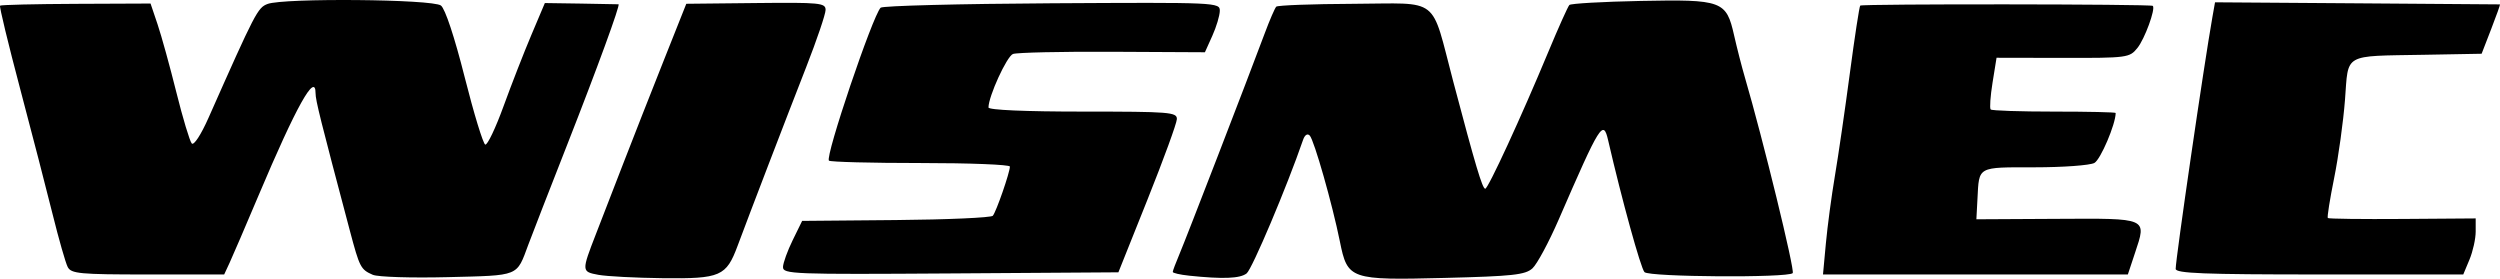 <?xml version="1.0" encoding="UTF-8" standalone="no"?>
<!-- Created with Inkscape (http://www.inkscape.org/) -->

<svg
   xmlns:dc="http://purl.org/dc/elements/1.1/"
   xmlns:cc="http://creativecommons.org/ns#"
   xmlns:rdf="http://www.w3.org/1999/02/22-rdf-syntax-ns#"
   xmlns:svg="http://www.w3.org/2000/svg"
   xmlns="http://www.w3.org/2000/svg"
   xmlns:sodipodi="http://sodipodi.sourceforge.net/DTD/sodipodi-0.dtd"
   xmlns:inkscape="http://www.inkscape.org/namespaces/inkscape"
   width="308.663mm"
   height="34.408mm"
   viewBox="0 0 308.663 34.408"
   version="1.1"
   id="svg8"
   inkscape:version="0.92.3 (2405546, 2018-03-11)"
   sodipodi:docname="Wismec logo.svg">
  <title
     id="title25">Wismec logo</title>
  <defs
     id="defs2" />
  <sodipodi:namedview
     id="base"
     pagecolor="#ffffff"
     bordercolor="#666666"
     borderopacity="1.0"
     inkscape:pageopacity="0.0"
     inkscape:pageshadow="2"
     inkscape:zoom="1"
     inkscape:cx="635.37687"
     inkscape:cy="128.09643"
     inkscape:document-units="mm"
     inkscape:current-layer="layer2"
     showgrid="false"
     inkscape:window-width="2560"
     inkscape:window-height="1356"
     inkscape:window-x="-8"
     inkscape:window-y="-8"
     inkscape:window-maximized="1" />
  <g
     inkscape:groupmode="layer"
     id="layer2"
     inkscape:label="Layer 1"
     transform="translate(50.913,-131.95)"
     style="display:inline">
    <path
       style="fill:#000000;stroke-width:0.529"
       d="m -4.886,165.879 c -1.493,-0.652 -1.627,-0.908 -2.829,-5.439 -3.652,-13.76 -4.237,-16.103 -4.237,-16.976 0,-2.666 -2.382,1.602 -7.028,12.592 -1.598,3.779 -3.208,7.526 -3.58,8.327 l -0.675,1.455 h -9.421 c -8.438,0 -9.471,-0.097 -9.899,-0.926 -0.262,-0.509 -1.097,-3.426 -1.855,-6.482 -0.758,-3.056 -2.571,-10.065 -4.031,-15.575 -1.459,-5.51 -2.569,-10.103 -2.466,-10.205 0.103,-0.103 4.326,-0.204 9.384,-0.225 l 9.197,-0.039 0.868,2.571 c 0.477,1.414 1.521,5.191 2.319,8.392 0.798,3.201 1.653,6.042 1.9,6.313 0.259,0.284 1.138,-1.061 2.075,-3.175 5.776,-13.026 6.065,-13.583 7.282,-14.046 1.993,-0.758 20.382,-0.593 21.408,0.192 0.524,0.401 1.68,3.887 2.93,8.836 1.136,4.496 2.281,8.246 2.544,8.333 0.263,0.087 1.279,-2.044 2.257,-4.735 0.979,-2.692 2.526,-6.659 3.44,-8.816 l 1.66,-3.923 4.498,0.066 c 2.474,0.036 4.543,0.075 4.599,0.086 0.238,0.048 -2.628,7.889 -6.292,17.218 -2.172,5.53 -4.349,11.126 -4.837,12.435 -1.495,4.009 -1.003,3.809 -9.944,4.036 -4.473,0.113 -8.643,-0.018 -9.269,-0.29 z m 27.859,0.004 c -2.097,-0.39 -2.099,-0.422 -0.294,-5.073 0.677,-1.746 2.199,-5.675 3.382,-8.731 1.183,-3.056 3.413,-8.73 4.955,-12.609 l 2.805,-7.053 8.599,-0.091 c 7.912,-0.084 8.599,-0.016 8.599,0.847 -2.6e-5,0.516 -1.074,3.685 -2.387,7.043 -2.592,6.628 -6.962,18.015 -8.474,22.077 -1.406,3.779 -2.113,4.085 -9.233,4.004 -3.355,-0.038 -6.933,-0.225 -7.952,-0.414 z m 72.893,0.098 c -1.091,-0.114 -1.984,-0.32 -1.984,-0.457 0,-0.137 0.375,-1.135 0.834,-2.217 0.843,-1.989 8.435,-21.645 10.508,-27.206 0.618,-1.658 1.264,-3.154 1.436,-3.326 0.172,-0.172 4.451,-0.331 9.51,-0.353 10.864,-0.048 9.516,-1.098 12.348,9.617 2.732,10.335 3.592,13.216 3.944,13.215 0.361,-0.002 4.444,-8.858 7.776,-16.867 1.257,-3.02 2.432,-5.64 2.613,-5.821 0.18,-0.181 4.135,-0.406 8.789,-0.499 10.088,-0.202 10.586,-0.018 11.547,4.244 0.348,1.543 0.946,3.876 1.33,5.186 2.226,7.598 6.203,23.879 5.907,24.176 -0.598,0.598 -17.688,0.484 -18.299,-0.122 -0.453,-0.449 -2.812,-9.001 -4.487,-16.27 -0.606,-2.63 -0.969,-2.049 -6.099,9.762 -1.221,2.81 -2.683,5.53 -3.251,6.043 -0.883,0.799 -2.432,0.968 -10.798,1.178 -11.745,0.294 -12.027,0.196 -12.977,-4.511 -0.928,-4.596 -3.182,-12.517 -3.719,-13.067 -0.284,-0.291 -0.613,-0.079 -0.822,0.529 -1.977,5.748 -6.298,15.972 -6.971,16.493 -0.822,0.636 -2.916,0.717 -7.135,0.276 z m -50.107,-1.064 c 0.017,-0.513 0.556,-2.004 1.198,-3.313 l 1.167,-2.381 11.578,-0.103 c 6.368,-0.056 11.75,-0.295 11.961,-0.529 0.41,-0.457 2.111,-5.354 2.111,-6.077 0,-0.239 -4.961,-0.435 -11.024,-0.435 -6.063,0 -11.157,-0.133 -11.319,-0.295 -0.49,-0.49 5.393,-17.891 6.385,-18.883 0.235,-0.235 9.755,-0.48 21.157,-0.546 20.422,-0.118 20.731,-0.104 20.717,0.939 -0.008,0.582 -0.424,1.97 -0.926,3.083 l -0.912,2.025 -11.419,-0.059 c -6.28,-0.032 -11.808,0.091 -12.283,0.273 -0.759,0.291 -3.02,5.235 -3.02,6.603 0,0.311 4.536,0.509 11.642,0.509 10.744,0 11.64,0.071 11.618,0.926 -0.013,0.509 -1.643,4.974 -3.622,9.922 l -3.599,8.996 -20.719,0.138 c -19.494,0.13 -20.718,0.083 -20.688,-0.794 z m 128.76,-2.917 c 0.196,-2.11 0.697,-5.861 1.115,-8.334 0.418,-2.474 1.247,-8.172 1.844,-12.662 0.596,-4.49 1.173,-8.253 1.281,-8.362 0.226,-0.226 35.899,-0.194 36.125,0.033 0.363,0.363 -1.001,4.09 -1.906,5.206 -0.969,1.197 -1.241,1.232 -9.193,1.217 l -8.194,-0.016 -0.493,3.061 c -0.271,1.684 -0.375,3.179 -0.231,3.324 0.144,0.144 3.675,0.262 7.847,0.262 4.172,0 7.585,0.076 7.585,0.169 0,1.375 -1.87,5.766 -2.629,6.172 -0.553,0.296 -3.886,0.538 -7.407,0.538 -7.101,0 -6.815,-0.157 -7.027,3.87 l -0.135,2.547 9.931,-0.054 c 11.328,-0.062 11.103,-0.16 9.655,4.201 l -0.885,2.666 H 192.981 174.163 Z m 43.188,3.143 c 0,-1.255 3.498,-25.237 4.53,-31.056 l 0.328,-1.852 17.547,0.125 c 9.651,0.069 17.587,0.128 17.636,0.132 0.049,0.004 -0.442,1.377 -1.089,3.05 l -1.178,3.043 -7.113,0.129 c -10.09,0.183 -9.311,-0.261 -9.756,5.555 -0.206,2.694 -0.808,7.041 -1.338,9.659 -0.53,2.618 -0.882,4.841 -0.783,4.941 0.099,0.099 4.248,0.151 9.219,0.114 l 9.038,-0.066 v 1.625 c 0,0.894 -0.345,2.45 -0.767,3.46 l -0.767,1.835 h -17.754 c -14.29,0 -17.754,-0.135 -17.754,-0.694 z"
       id="path22"
       inkscape:connector-curvature="0"
       inkscape:export-xdpi="96"
       inkscape:export-ydpi="96" />
  </g>
</svg>
